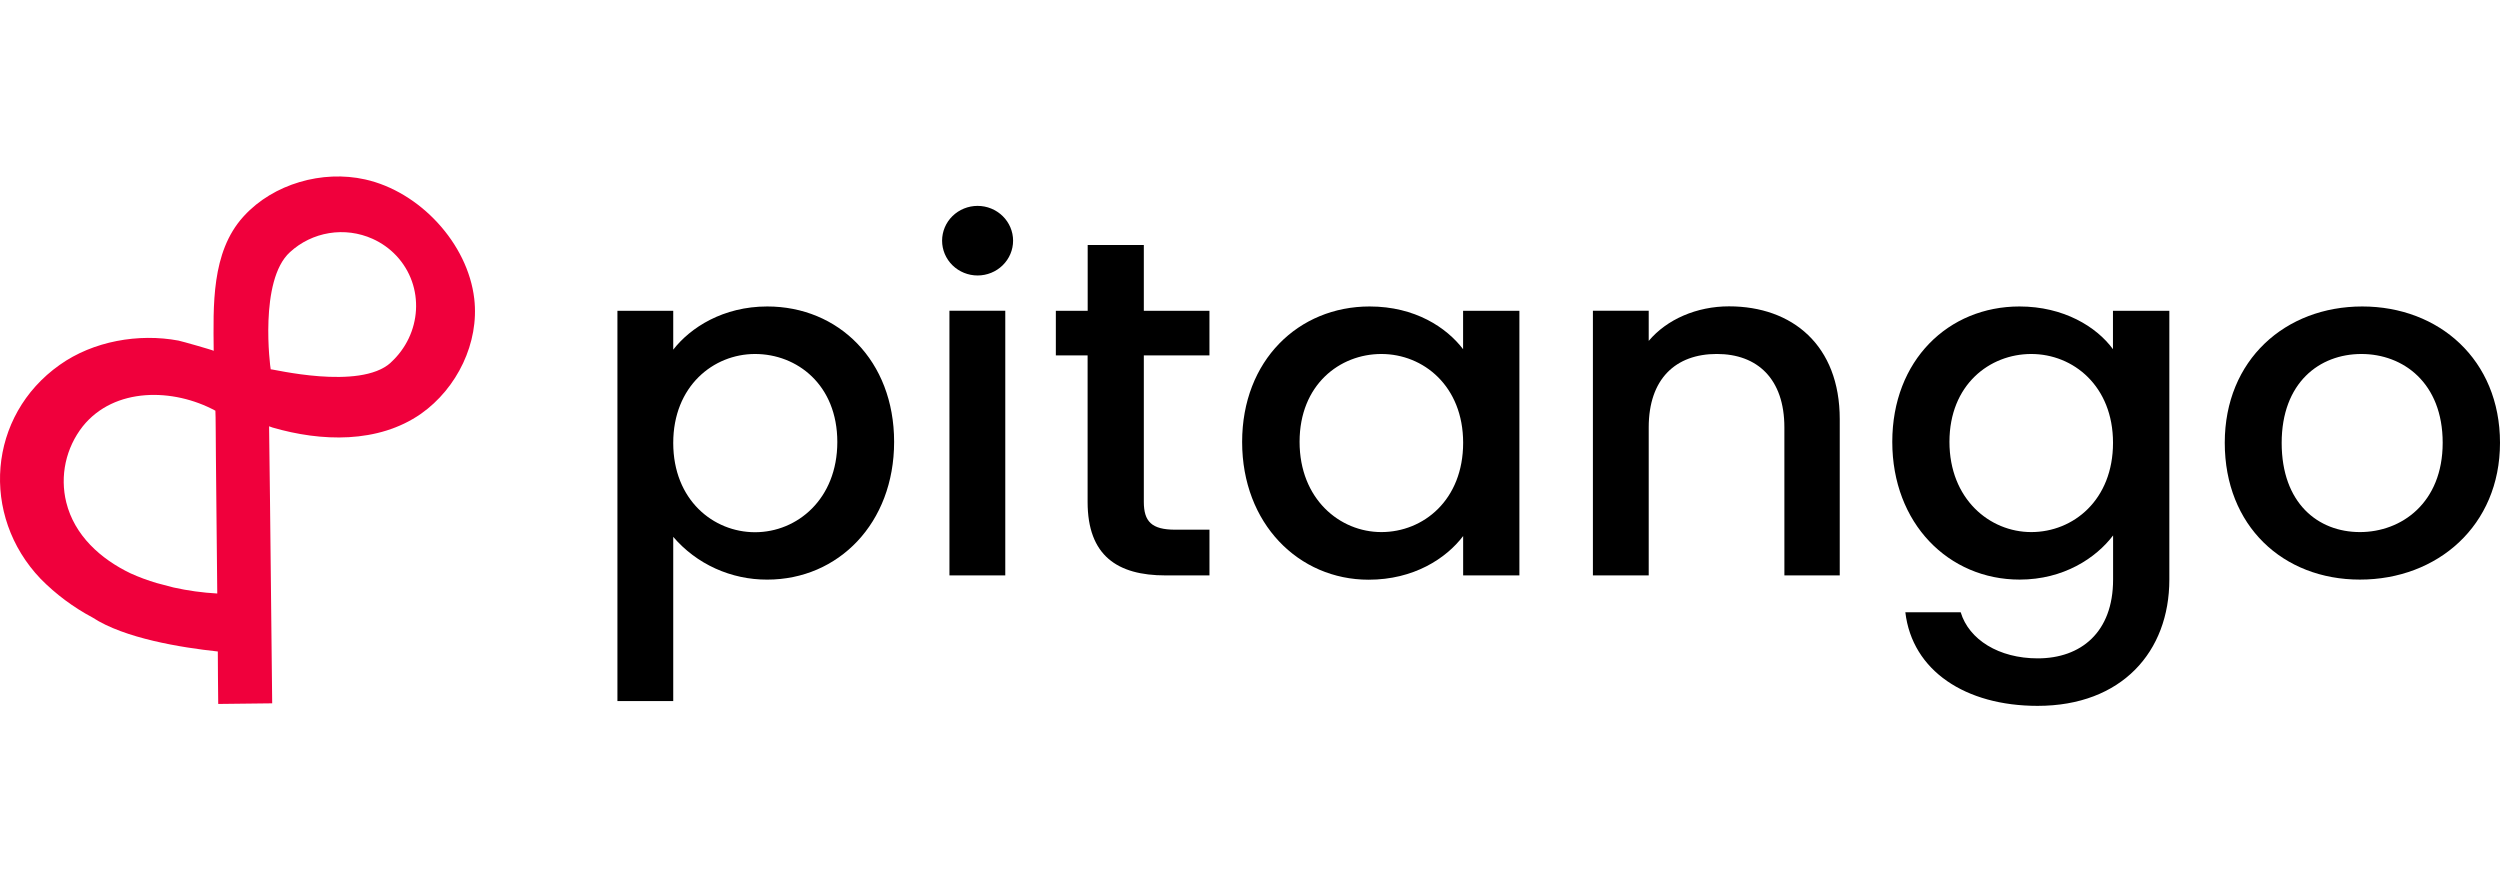 <svg width="136" height="48" viewBox="0 0 136 48" fill="none" xmlns="http://www.w3.org/2000/svg">
<path d="M41.74 16.672C45.603 16.672 48.64 19.605 48.64 24.037C48.64 28.469 45.603 31.531 41.739 31.531C40.766 31.535 39.803 31.329 38.917 30.927C38.035 30.527 37.252 29.939 36.624 29.206V38.139H33.588V16.906H36.624V19.022C37.558 17.82 39.336 16.672 41.74 16.672ZM41.074 19.257C38.809 19.257 36.624 21.006 36.624 24.095C36.624 27.203 38.809 28.953 41.074 28.953C43.365 28.953 45.55 27.151 45.55 24.044C45.55 20.937 43.365 19.257 41.074 19.257V19.257Z" fill="black"/>
<path d="M51.815 14.431C52.179 14.787 52.67 14.986 53.181 14.986C53.693 14.986 54.185 14.786 54.546 14.431C54.908 14.076 55.112 13.596 55.112 13.093C55.112 12.591 54.908 12.11 54.546 11.755C54.182 11.399 53.692 11.2 53.181 11.2C52.669 11.2 52.178 11.4 51.815 11.755C51.636 11.93 51.494 12.138 51.397 12.368C51.3 12.598 51.25 12.844 51.25 13.093C51.25 13.595 51.453 14.076 51.815 14.431ZM51.65 31.302H54.687V16.905H51.649L51.65 31.302Z" fill="black"/>
<path d="M59.166 19.334H57.438V16.907H59.17V13.329H62.224V16.907H65.794V19.334H62.224V27.3C62.224 28.371 62.65 28.815 63.929 28.815H65.795V31.302H63.401C60.789 31.302 59.166 30.231 59.166 27.307L59.166 19.334Z" fill="black"/>
<path d="M74.507 16.672C76.983 16.672 78.695 17.82 79.592 18.996V16.906H82.655V31.302H79.595V29.161C78.663 30.388 76.903 31.536 74.452 31.536C70.643 31.536 67.572 28.482 67.572 24.043C67.572 19.603 70.643 16.672 74.507 16.672ZM75.145 19.257C72.881 19.257 70.697 20.928 70.697 24.036C70.697 27.145 72.881 28.945 75.145 28.945C77.437 28.945 79.595 27.197 79.595 24.087C79.595 21.006 77.437 19.257 75.145 19.257Z" fill="black"/>
<path d="M97.07 23.251C97.07 20.612 95.606 19.256 93.394 19.256C91.15 19.256 89.69 20.613 89.69 23.251V31.3H86.654V16.905H89.69V18.545C90.677 17.372 92.302 16.665 94.06 16.665C97.5 16.665 100.082 18.78 100.082 22.801V31.3H97.071L97.07 23.251Z" fill="black"/>
<path d="M109.86 16.672C112.253 16.672 114.048 17.768 114.945 18.996V16.906H118.012V31.53C118.012 35.448 115.427 38.399 110.844 38.399C106.928 38.399 104.025 36.493 103.651 33.308H106.662C107.11 34.796 108.74 35.815 110.85 35.815C113.195 35.815 114.952 34.404 114.952 31.53V29.128C114.021 30.356 112.261 31.53 109.867 31.53C106.005 31.53 102.94 28.476 102.94 24.036C102.94 19.597 105.997 16.672 109.86 16.672ZM110.5 19.257C108.235 19.257 106.05 20.928 106.05 24.036C106.05 27.145 108.235 28.945 110.5 28.945C112.791 28.945 114.948 27.197 114.948 24.087C114.948 21.006 112.791 19.257 110.5 19.257Z" fill="black"/>
<path d="M128.38 31.53C124.192 31.53 121.027 28.607 121.027 24.088C121.027 19.569 124.331 16.672 128.506 16.672C132.681 16.672 136 19.572 136 24.087C136 28.604 132.591 31.53 128.38 31.53ZM128.38 28.945C130.645 28.945 132.882 27.353 132.882 24.087C132.882 20.823 130.73 19.257 128.461 19.257C126.17 19.257 124.123 20.824 124.123 24.095C124.123 27.367 126.093 28.945 128.38 28.945Z" fill="black"/>
<path d="M22.904 22.508C20.566 24.139 17.464 24.027 14.827 23.258C14.763 23.24 14.703 23.213 14.639 23.19V23.261C14.678 25.875 14.7 28.489 14.73 31.101C14.755 33.362 14.782 36 14.807 38.261L11.871 38.295C11.864 37.469 11.849 36.266 11.849 35.441C9.857 35.228 6.768 34.727 5.036 33.594C3.992 33.039 3.04 32.33 2.212 31.49C-1.081 28.044 -0.666 22.613 3.249 19.849C5.072 18.553 7.544 18.124 9.709 18.528C9.883 18.562 11.599 19.05 11.625 19.085C11.605 16.649 11.483 13.727 13.234 11.791L13.282 11.739C14.882 10.001 17.537 9.24 19.863 9.761C22.832 10.423 25.451 13.24 25.8 16.255C26.077 18.64 24.869 21.122 22.904 22.508L22.904 22.508ZM9.44 31.959C10.222 32.133 11.018 32.243 11.819 32.287L11.774 27.773C11.767 26.788 11.756 25.802 11.745 24.815C11.741 24.525 11.734 22.374 11.717 22.342C9.438 21.11 6.225 21.047 4.502 23.193C4.048 23.771 3.731 24.443 3.575 25.159C3.42 25.874 3.43 26.615 3.604 27.325C4.047 29.121 5.465 30.407 7.111 31.194C7.569 31.401 8.042 31.576 8.525 31.718L9.44 31.959ZM21.249 19.73C22.954 18.183 23.123 15.578 21.557 13.907C21.191 13.519 20.75 13.207 20.262 12.989C19.524 12.659 18.705 12.552 17.907 12.682C17.109 12.812 16.367 13.172 15.774 13.717C14.081 15.25 14.699 19.988 14.727 20.092C14.753 20.048 19.567 21.26 21.255 19.73H21.249ZM14.727 20.094V20.093V20.094Z" fill="#F0003C"/>
</svg>
